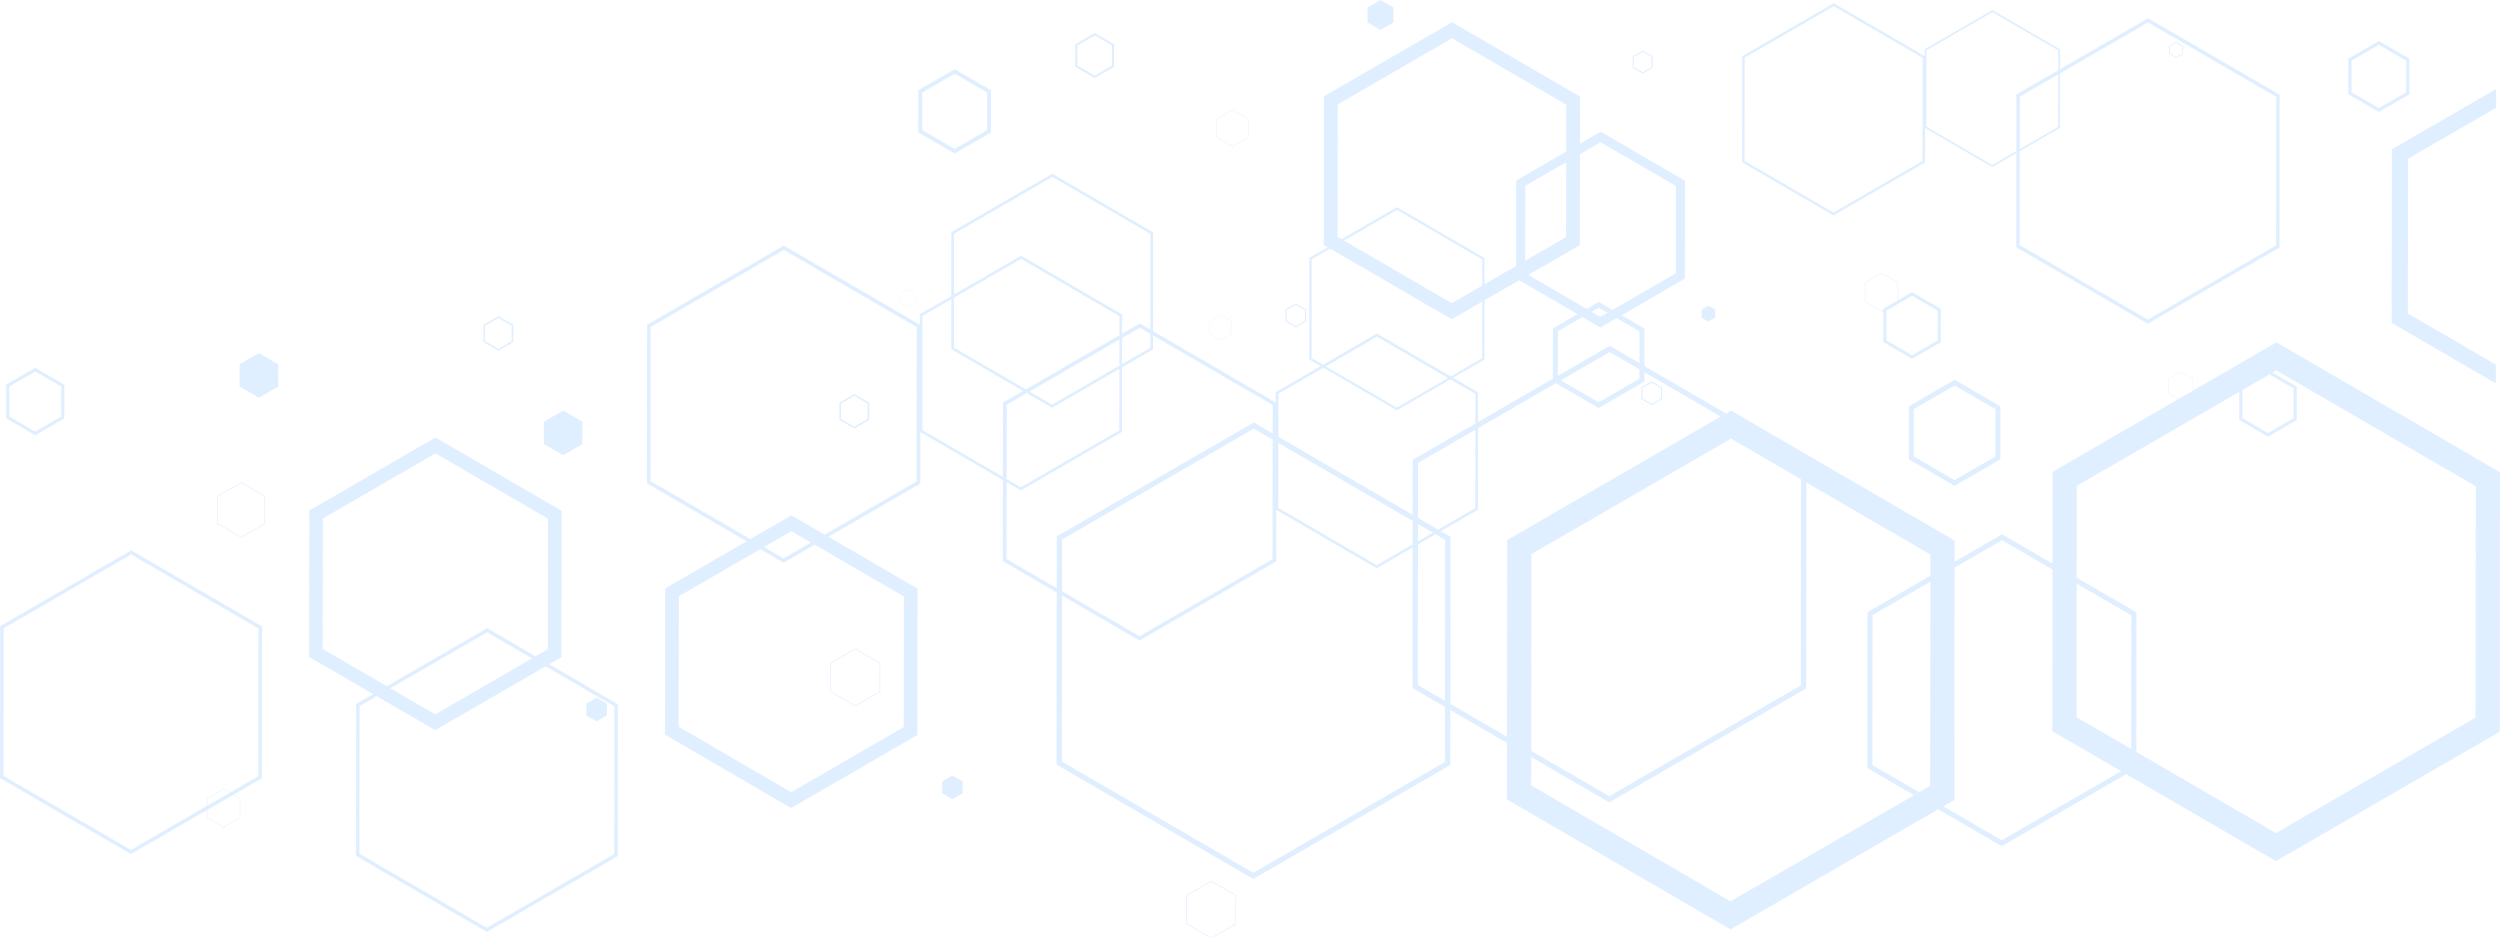 <svg
 xmlns="http://www.w3.org/2000/svg"
 xmlns:xlink="http://www.w3.org/1999/xlink"
 width="650px" height="244px">
<path fill-rule="evenodd"  opacity="0.122" fill="rgb(0, 123, 255)"
 d="M626.096,41.270 L626.053,81.511 L648.918,94.799 L648.912,99.686 L621.838,83.949 L621.886,38.823 L648.994,23.144 L648.989,28.030 L626.096,41.270 ZM618.500,29.106 L610.547,24.483 L610.557,15.254 L618.520,10.648 L626.475,15.271 L626.465,24.501 L618.500,29.106 ZM618.519,11.647 L611.418,15.755 L611.409,23.985 L618.501,28.107 L625.604,24.000 L625.612,15.769 L618.519,11.647 ZM558.425,84.164 L524.205,64.274 L524.231,39.829 L517.983,43.444 L500.510,33.288 L500.500,42.246 L476.706,56.010 L452.939,42.195 L452.968,14.615 L476.765,0.853 L500.408,14.595 L500.410,12.799 L518.026,2.607 L535.619,12.837 L535.613,17.992 L558.510,4.749 L592.731,24.639 L592.689,64.347 L558.425,84.164 ZM476.764,1.598 L453.611,14.989 L453.583,41.823 L476.707,55.264 L499.857,41.874 L499.885,15.040 L476.764,1.598 ZM518.026,3.158 L500.886,13.076 L500.864,32.942 L517.984,42.891 L524.232,39.278 L524.248,24.567 L535.136,18.268 L535.142,13.113 L518.026,3.158 ZM525.159,38.741 L535.121,32.979 L535.135,19.343 L525.174,25.104 L525.159,38.741 ZM558.509,5.823 L535.612,19.066 L535.597,33.254 L525.159,39.293 L525.133,63.737 L558.426,83.091 L591.763,63.810 L591.804,25.176 L558.509,5.823 ZM565.811,15.084 L564.017,14.039 L564.019,11.957 L565.816,10.917 L567.610,11.961 L567.608,14.043 L565.811,15.084 ZM565.815,11.144 L564.213,12.070 L564.212,13.927 L565.812,14.857 L567.414,13.930 L567.416,12.074 L565.815,11.144 ZM520.102,105.649 L520.087,119.442 L508.183,126.326 L496.296,119.417 L496.311,105.623 L508.212,98.739 L520.102,105.649 ZM497.598,106.371 L497.584,118.671 L508.184,124.832 L518.800,118.694 L518.814,106.394 L508.211,100.233 L497.598,106.371 ZM504.624,80.296 L504.615,88.967 L497.133,93.297 L489.659,88.950 L489.667,80.701 L489.186,80.980 L484.854,78.462 L484.860,73.437 L489.197,70.927 L493.528,73.446 L493.522,78.049 L497.151,75.952 L504.624,80.296 ZM489.197,71.064 L484.977,73.504 L484.971,78.395 L489.186,80.844 L489.667,80.565 L489.668,80.279 L493.406,78.117 L493.410,73.513 L489.197,71.064 ZM490.477,80.749 L490.468,88.482 L497.134,92.357 L503.806,88.497 L503.814,80.765 L497.150,76.890 L490.477,80.749 ZM508.193,146.048 L520.529,138.912 L533.653,146.541 L533.678,122.669 L566.334,103.781 L563.719,102.264 L563.723,98.530 L566.945,96.668 L570.162,98.537 L570.159,101.569 L591.878,89.008 L650.001,122.794 L649.929,190.240 L591.734,223.901 L552.818,201.281 L520.443,220.007 L503.931,210.409 L449.931,241.642 L391.804,207.857 L391.819,193.170 L377.078,184.601 L377.063,198.915 L325.853,228.534 L274.707,198.804 L274.755,154.040 L260.734,145.890 L260.756,124.815 L239.293,112.341 L239.279,125.730 L215.368,139.561 L238.566,153.045 L238.525,191.093 L205.695,210.089 L172.904,191.022 L172.944,152.974 L194.123,140.726 L168.192,125.654 L168.236,84.432 L203.804,63.862 L239.140,84.402 L239.143,81.717 L247.333,76.978 L247.351,60.357 L273.604,45.173 L299.829,60.414 L299.801,86.107 L331.682,104.640 L331.685,101.954 L343.375,95.191 L340.403,93.463 L340.431,67.050 L345.228,64.274 L344.168,63.659 L344.210,25.042 L377.531,5.768 L410.814,25.113 L410.801,37.334 L416.167,34.231 L438.106,46.983 L438.078,72.439 L421.622,81.961 L427.560,85.412 L427.550,95.170 L448.771,107.504 L450.075,106.750 L508.199,140.536 L508.193,146.048 ZM176.494,155.037 L176.457,188.966 L205.699,205.970 L234.975,189.030 L235.011,155.100 L211.814,141.617 L203.715,146.301 L197.673,142.789 L176.494,155.037 ZM210.852,141.057 L205.771,138.104 L198.635,142.231 L203.717,145.185 L210.852,141.057 ZM203.803,64.977 L169.197,84.991 L169.155,125.097 L195.085,140.169 L205.776,133.986 L214.406,139.002 L238.317,125.171 L238.360,85.065 L203.803,64.977 ZM501.835,204.324 L501.892,151.231 L486.871,159.921 L486.829,198.926 L498.968,205.983 L501.835,204.324 ZM375.740,140.369 L373.235,138.914 L368.674,141.551 L368.635,178.086 L375.696,182.191 L375.740,140.369 ZM373.910,137.698 L383.564,132.114 L383.586,111.734 L368.697,120.346 L368.681,134.659 L373.910,137.698 ZM368.680,136.266 L368.675,140.726 L372.524,138.500 L368.680,136.266 ZM247.319,90.787 L247.333,77.804 L239.854,82.131 L239.823,111.822 L260.757,123.991 L260.778,104.670 L266.003,101.648 L247.319,90.787 ZM273.539,106.028 L266.964,102.207 L261.739,105.228 L261.719,124.549 L265.408,126.694 L291.022,111.877 L291.039,95.908 L273.539,106.028 ZM291.040,95.083 L291.047,88.277 L267.675,101.794 L273.540,105.204 L291.040,95.083 ZM248.029,90.375 L266.714,101.236 L291.048,87.162 L291.054,82.186 L265.472,67.309 L248.043,77.394 L248.029,90.375 ZM273.603,45.996 L248.061,60.770 L248.044,76.567 L265.473,66.482 L291.766,81.774 L291.761,86.750 L296.345,84.098 L299.092,85.695 L299.118,60.824 L273.603,45.996 ZM291.752,94.672 L299.087,90.430 L299.091,86.810 L296.344,85.214 L291.760,87.865 L291.752,94.672 ZM299.800,87.222 L299.796,90.842 L291.751,95.495 L291.733,112.290 L265.408,127.519 L261.718,125.374 L261.697,145.333 L274.756,152.924 L274.770,139.458 L325.980,109.838 L330.894,112.694 L330.902,105.303 L299.800,87.222 ZM276.140,153.729 L296.258,165.422 L330.859,145.407 L330.892,114.301 L325.978,111.444 L276.155,140.262 L276.140,153.729 ZM331.821,145.967 L296.258,166.537 L276.139,154.845 L276.093,198.004 L325.855,226.927 L375.679,198.111 L375.694,183.797 L367.249,178.888 L367.288,142.354 L357.949,147.756 L331.835,132.576 L331.821,145.967 ZM332.365,132.058 L357.951,146.930 L367.289,141.528 L367.295,135.461 L332.383,115.168 L332.365,132.058 ZM332.396,102.367 L332.384,113.561 L367.297,133.854 L367.313,119.542 L383.587,110.127 L383.595,102.422 L377.092,98.641 L363.169,106.696 L344.086,95.604 L332.396,102.367 ZM377.805,98.228 L384.308,102.010 L384.300,109.715 L403.755,98.463 L403.769,85.387 L410.161,81.689 L394.982,72.863 L385.972,78.074 L385.956,93.512 L377.805,98.228 ZM385.367,67.454 L363.226,54.576 L349.450,62.546 L377.453,78.824 L385.360,74.250 L385.367,67.454 ZM376.477,98.283 L358.014,87.546 L344.703,95.248 L363.171,105.981 L376.477,98.283 ZM341.047,67.407 L341.019,93.107 L343.991,94.834 L358.015,86.720 L377.189,97.870 L385.340,93.154 L385.356,78.431 L377.448,83.004 L345.843,64.632 L341.047,67.407 ZM377.527,9.948 L347.812,27.136 L347.775,61.572 L348.834,62.187 L363.226,53.861 L385.984,67.098 L385.977,73.893 L394.177,69.151 L394.200,46.935 L407.194,39.421 L407.207,27.199 L377.527,9.948 ZM396.555,67.775 L407.170,61.636 L407.191,42.177 L396.575,48.316 L396.555,67.775 ZM435.704,71.059 L435.728,48.358 L416.164,36.987 L410.798,40.091 L410.773,63.731 L397.360,71.488 L412.539,80.314 L415.670,78.503 L419.247,80.581 L435.704,71.059 ZM413.826,81.062 L416.115,82.393 L417.959,81.326 L415.668,79.996 L413.826,81.062 ZM420.334,82.706 L416.112,85.149 L411.447,82.438 L405.056,86.134 L405.043,97.717 L418.522,89.922 L426.263,94.421 L426.272,86.157 L420.334,82.706 ZM405.808,98.880 L415.643,104.596 L426.259,98.458 L426.261,96.027 L418.520,91.527 L405.808,98.880 ZM427.548,96.775 L427.546,99.205 L415.641,106.089 L404.520,99.626 L384.298,111.321 L384.275,132.527 L374.621,138.111 L377.126,139.567 L377.080,182.995 L391.821,191.563 L391.876,140.410 L447.385,108.306 L427.548,96.775 ZM450.067,114.051 L398.168,144.068 L398.113,195.221 L418.397,207.011 L468.221,178.193 L468.277,124.637 L450.067,114.051 ZM469.662,125.442 L469.604,178.998 L418.395,208.617 L398.112,196.826 L398.104,204.213 L449.939,234.341 L497.639,206.751 L485.500,199.696 L485.544,159.150 L501.893,149.692 L501.899,144.179 L469.662,125.442 ZM566.945,96.768 L563.810,98.580 L563.806,102.214 L566.421,103.731 L570.072,101.620 L570.075,98.588 L566.945,96.768 ZM583.018,101.429 L583.010,108.718 L589.676,112.595 L596.348,108.734 L596.356,101.000 L590.074,97.348 L583.018,101.429 ZM591.741,216.598 L643.637,186.582 L643.701,126.438 L591.870,96.310 L590.884,96.880 L597.166,100.532 L597.157,109.203 L589.675,113.533 L582.200,109.187 L582.208,101.897 L539.971,126.326 L539.945,150.198 L555.473,159.224 L555.434,195.494 L591.741,216.598 ZM554.106,194.723 L554.143,159.993 L539.943,151.739 L539.906,186.469 L554.106,194.723 ZM508.127,207.983 L505.260,209.640 L520.444,218.467 L551.490,200.510 L533.606,190.114 L533.651,148.081 L520.527,140.453 L508.191,147.588 L508.127,207.983 ZM429.441,99.142 L432.123,100.700 L432.119,103.813 L429.434,105.368 L426.752,103.807 L426.756,100.694 L429.441,99.142 ZM429.434,105.030 L431.829,103.644 L431.832,100.869 L429.441,99.479 L427.046,100.864 L427.043,103.639 L429.434,105.030 ZM222.116,111.417 L218.247,109.168 L218.251,104.680 L222.126,102.437 L225.995,104.688 L225.991,109.178 L222.116,111.417 ZM222.126,102.924 L218.670,104.922 L218.666,108.927 L222.117,110.931 L225.572,108.934 L225.576,104.929 L222.126,102.924 ZM222.385,168.597 L228.857,172.360 L228.848,179.872 L222.369,183.620 L215.894,179.858 L215.902,172.346 L222.385,168.597 ZM222.369,183.416 L228.674,179.769 L228.681,172.461 L222.385,168.801 L216.077,172.447 L216.069,179.756 L222.369,183.416 ZM444.182,83.622 L442.400,82.586 L442.402,80.519 L444.187,79.486 L445.967,80.523 L445.965,82.590 L444.182,83.622 ZM427.100,19.131 L424.511,17.627 L424.515,14.622 L427.106,13.123 L429.696,14.627 L429.692,17.632 L427.100,19.131 ZM427.106,13.448 L424.795,14.785 L424.793,17.464 L427.100,18.806 L429.413,17.469 L429.415,14.790 L427.106,13.448 ZM358.906,7.778 L355.551,5.826 L355.555,1.933 L358.914,-0.010 L362.269,1.940 L362.265,5.833 L358.906,7.778 ZM336.892,85.130 L334.210,83.571 L334.213,80.459 L336.898,78.906 L339.580,80.465 L339.577,83.577 L336.892,85.130 ZM336.898,79.243 L334.504,80.627 L334.501,83.404 L336.893,84.794 L339.287,83.408 L339.290,80.632 L336.898,79.243 ZM320.437,38.118 L316.285,35.702 L316.290,30.882 L320.448,28.478 L324.603,30.891 L324.597,35.711 L320.437,38.118 ZM320.447,28.607 L316.403,30.948 L316.398,35.637 L320.437,37.987 L324.485,35.646 L324.490,30.956 L320.447,28.607 ZM320.286,83.479 L320.282,86.843 L317.380,88.520 L314.481,86.836 L314.485,83.473 L317.387,81.794 L320.286,83.479 ZM314.560,86.790 L317.380,88.429 L320.204,86.797 L320.207,83.524 L317.387,81.884 L314.563,83.518 L314.560,86.790 ZM284.615,20.301 L279.560,17.362 L279.566,11.499 L284.627,8.573 L289.680,11.510 L289.674,17.373 L284.615,20.301 ZM284.627,9.207 L280.114,11.818 L280.108,17.045 L284.615,19.666 L289.127,17.055 L289.132,11.827 L284.627,9.207 ZM248.202,39.905 L238.757,34.415 L238.769,23.456 L248.225,17.987 L257.671,23.476 L257.659,34.434 L248.202,39.905 ZM248.224,19.172 L239.792,24.052 L239.781,33.822 L248.203,38.719 L256.637,33.841 L256.647,24.069 L248.224,19.172 ZM235.940,79.903 L233.874,78.702 L233.876,76.303 L235.946,75.107 L238.013,76.309 L238.011,78.707 L235.940,79.903 ZM235.946,75.172 L233.933,76.336 L233.930,78.670 L235.940,79.839 L237.955,78.675 L237.957,76.341 L235.946,75.172 ZM126.566,242.292 L92.538,222.514 L92.580,183.036 L97.016,180.469 L80.362,170.786 L80.402,132.738 L113.234,113.749 L146.024,132.808 L145.983,170.856 L142.783,172.708 L160.665,183.109 L160.623,222.588 L126.566,242.292 ZM113.230,117.868 L83.952,134.801 L83.915,168.729 L100.570,178.414 L126.651,163.325 L139.234,170.644 L142.433,168.794 L142.470,134.864 L113.230,117.868 ZM101.490,178.950 L113.157,185.733 L138.313,171.177 L126.650,164.394 L101.490,178.950 ZM141.861,173.241 L113.153,189.853 L97.937,181.006 L93.501,183.570 L93.461,221.981 L126.567,241.224 L159.702,222.053 L159.743,183.642 L141.861,173.241 ZM155.105,187.570 L152.440,186.021 L152.444,182.930 L155.111,181.387 L157.773,182.936 L157.770,186.026 L155.105,187.570 ZM146.419,118.365 L141.405,115.449 L141.412,109.629 L146.432,106.726 L151.448,109.640 L151.441,115.460 L146.419,118.365 ZM129.575,91.180 L125.705,88.932 L125.710,84.442 L129.584,82.202 L133.454,84.450 L133.449,88.940 L129.575,91.180 ZM129.584,82.688 L126.129,84.685 L126.125,88.690 L129.575,90.694 L133.030,88.698 L133.034,84.694 L129.584,82.688 ZM67.324,103.435 L62.310,100.519 L62.316,94.700 L67.336,91.796 L72.352,94.710 L72.346,100.530 L67.324,103.435 ZM68.923,128.993 L68.915,136.198 L62.698,139.795 L56.492,136.185 L56.499,128.980 L62.713,125.384 L68.923,128.993 ZM56.660,136.087 L62.698,139.599 L68.747,136.100 L68.755,129.090 L62.713,125.580 L56.667,129.078 L56.660,136.087 ZM68.081,202.352 L60.752,206.592 L62.471,207.591 L62.465,212.618 L58.128,215.128 L53.795,212.610 L53.797,210.616 L34.024,222.057 L-0.004,202.279 L0.039,162.798 L34.109,143.089 L68.123,162.873 L68.081,202.352 ZM58.128,214.991 L62.348,212.550 L62.354,207.659 L60.635,206.660 L53.914,210.548 L53.912,212.542 L58.128,214.991 ZM59.714,206.125 L58.139,205.209 L53.917,207.649 L53.915,209.480 L59.714,206.125 ZM34.108,144.158 L0.959,163.333 L0.919,201.745 L34.026,220.987 L53.798,209.546 L53.800,207.581 L58.139,205.073 L59.831,206.056 L67.160,201.816 L67.202,163.405 L34.108,144.158 ZM9.156,113.166 L1.602,108.774 L1.611,100.010 L9.175,95.637 L16.728,100.027 L16.718,108.790 L9.156,113.166 ZM9.175,96.585 L2.429,100.486 L2.420,108.300 L9.158,112.217 L15.900,108.314 L15.909,100.500 L9.175,96.585 ZM247.652,201.624 L250.315,203.172 L250.312,206.263 L247.646,207.805 L244.982,206.258 L244.986,203.167 L247.652,201.624 ZM314.927,228.988 L321.398,232.749 L321.390,240.261 L314.911,244.010 L308.436,240.248 L308.443,232.737 L314.927,228.988 ZM314.911,243.807 L321.215,240.160 L321.223,232.852 L314.927,229.191 L308.618,232.839 L308.611,240.146 L314.911,243.807 Z"/>
</svg>

